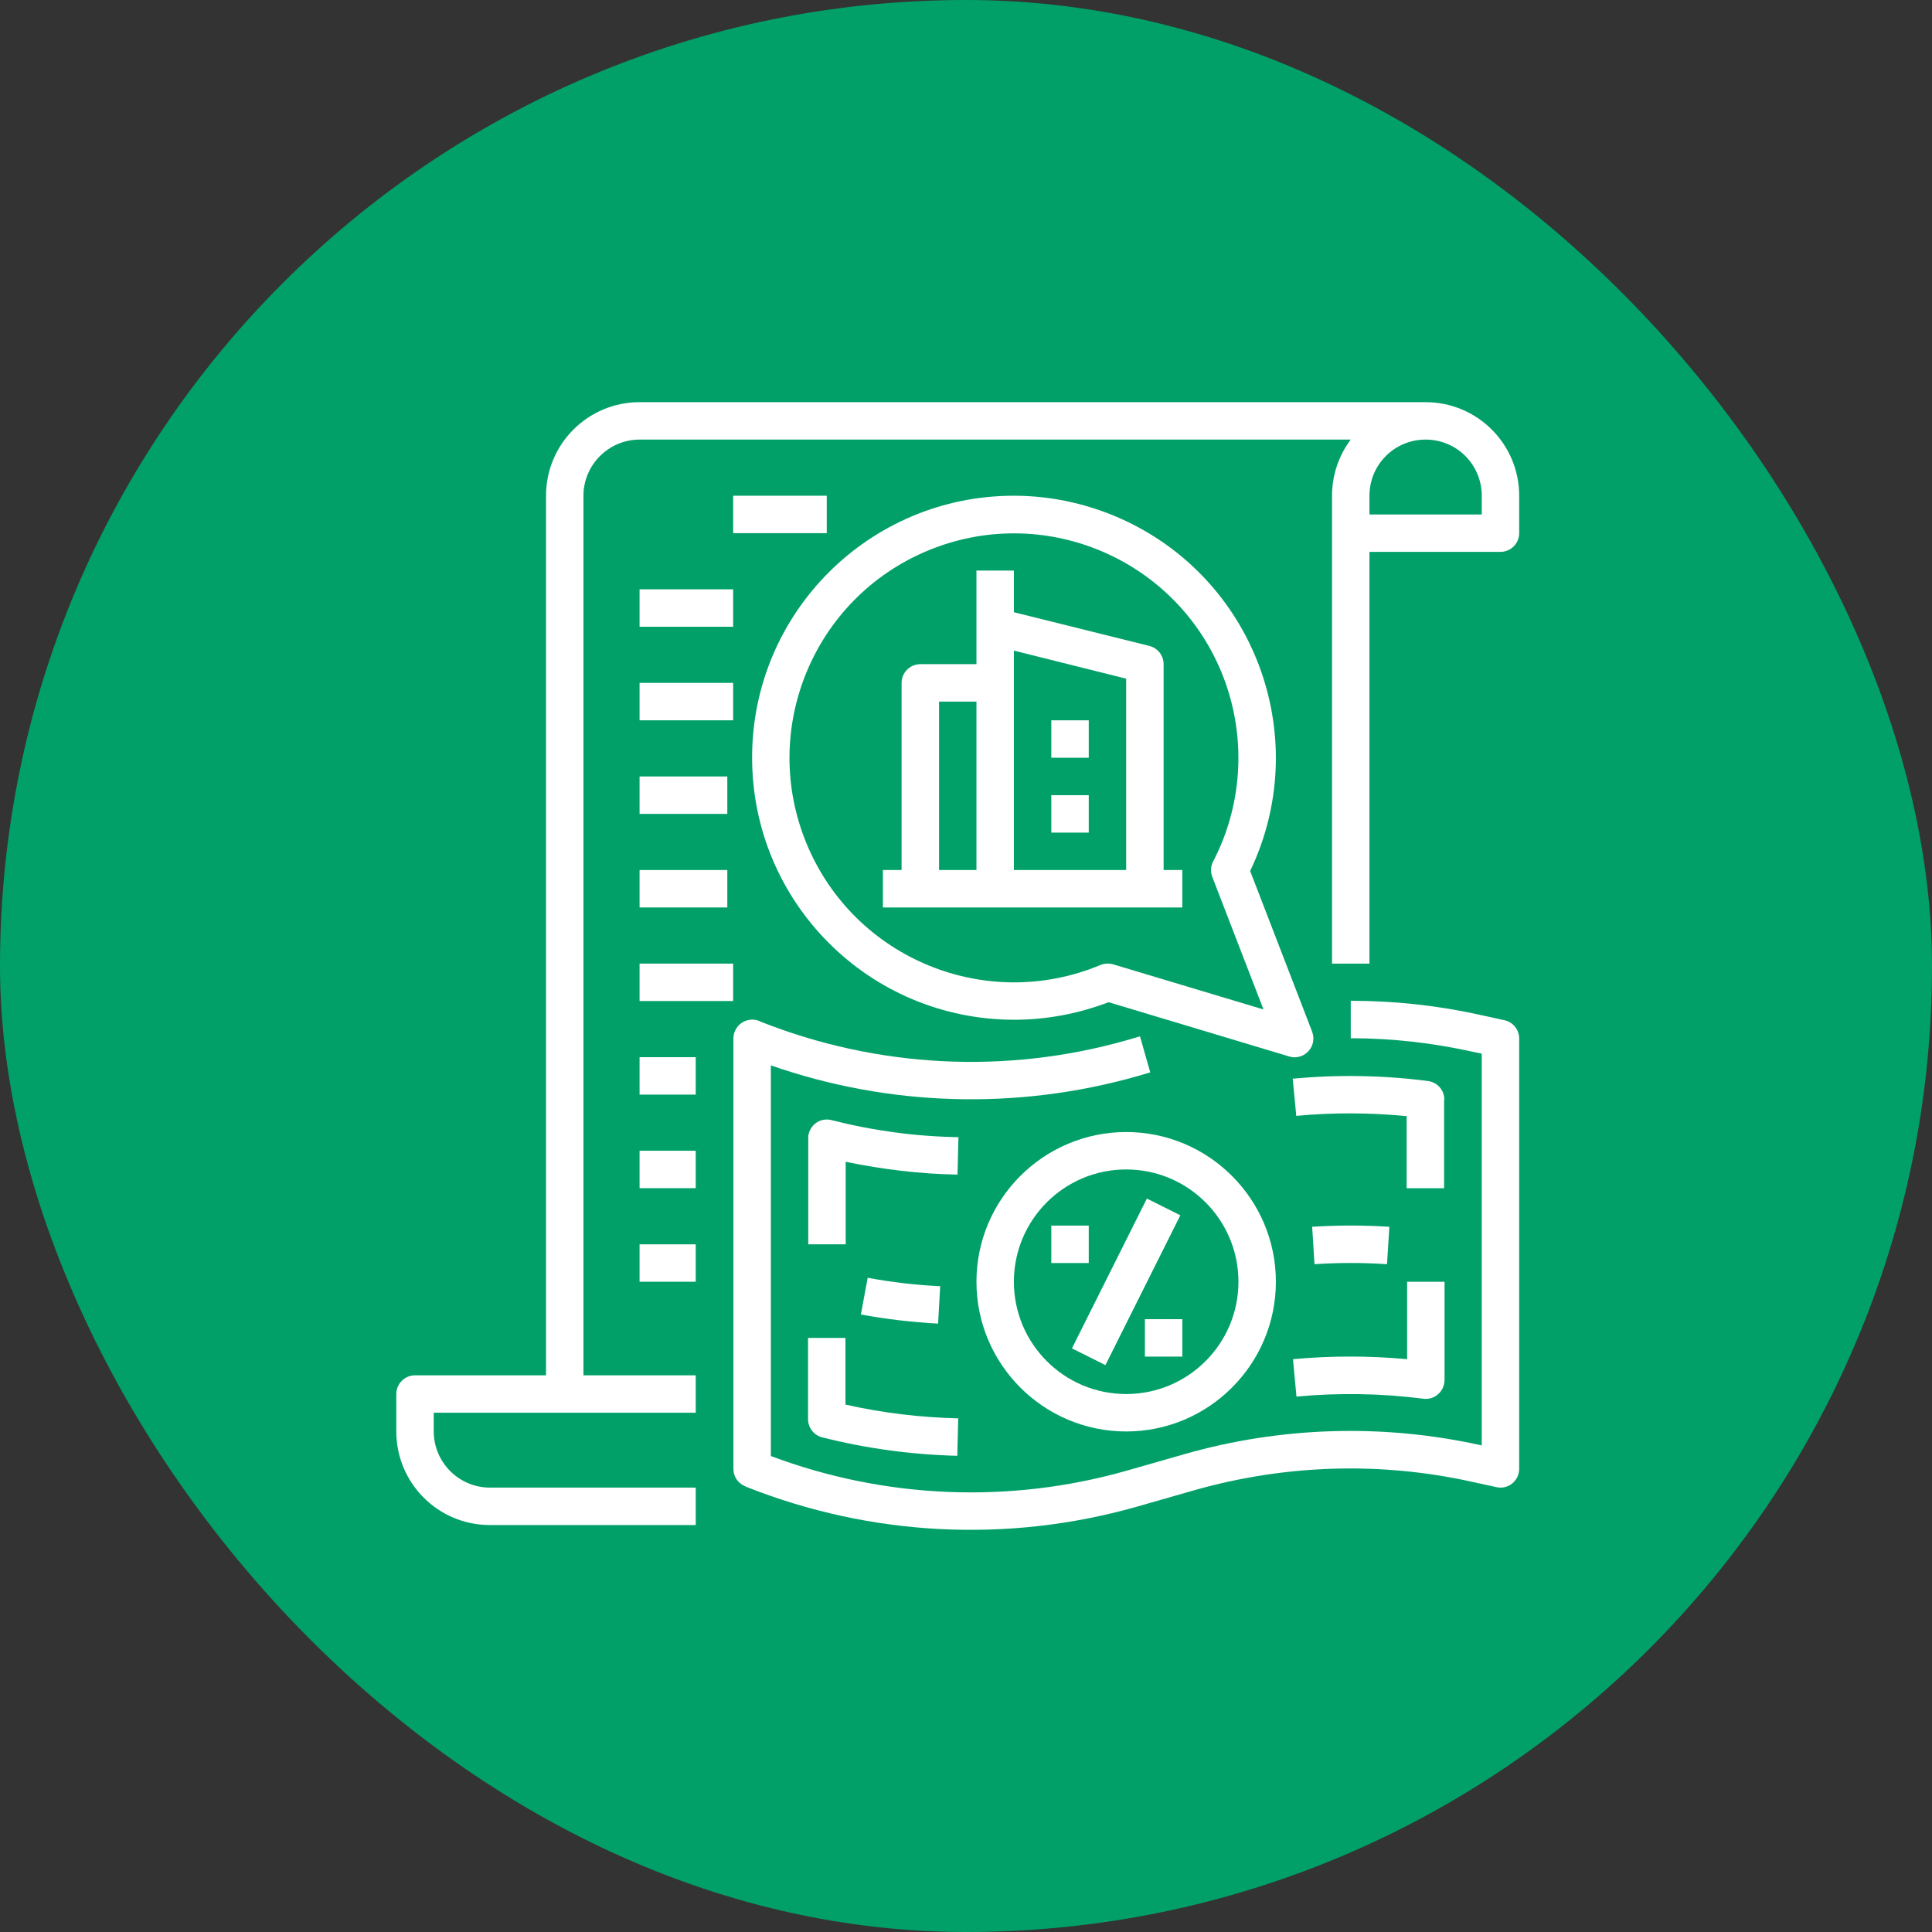 <svg width="117" height="117" viewBox="0 0 117 117" fill="none" xmlns="http://www.w3.org/2000/svg">
<rect x="0" y="0" width="117" height="117" fill="#333333" stroke="none"/>
<rect width="117" height="117" rx="58.5" fill="#01A069"/>
<g clip-path="url(#clip0_1919_841)">
<path d="M86.333 24.355H38.733C35.602 24.355 33.067 26.891 33.067 30.021V83.288H25.133C24.51 83.288 24 83.798 24 84.421V86.688C24 89.819 26.536 92.355 29.667 92.355H42.133V90.088H29.667C27.797 90.088 26.267 88.558 26.267 86.688V85.555H42.133V83.288H35.333V30.021C35.333 28.151 36.863 26.621 38.733 26.621H81.8C81.063 27.599 80.667 28.789 80.667 30.021V58.355H82.933V33.421H90.867C91.49 33.421 92 32.911 92 32.288V30.021C92 26.891 89.464 24.355 86.333 24.355ZM89.733 31.155H82.933V30.021C82.933 28.137 84.449 26.621 86.333 26.621C88.218 26.621 89.733 28.137 89.733 30.021V31.155Z" fill="white"/>
<path d="M44.045 47.022H38.732V49.288H44.045V47.022Z" fill="white"/>
<path d="M91.107 61.783L89.677 61.471C87.084 60.891 84.449 60.607 81.8 60.607V62.874C84.293 62.874 86.772 63.157 89.195 63.696L89.733 63.809V87.538L89.691 87.524C83.755 86.206 77.578 86.391 71.727 88.062L68.214 89.068C61.131 91.08 53.58 90.768 46.681 88.175V64.517C53.821 67.01 61.556 67.237 68.837 65.183L69.659 64.942L69.036 62.761L68.214 63.001C60.904 65.07 53.127 64.673 46.057 61.868L45.972 61.825C45.392 61.599 44.726 61.882 44.499 62.463C44.442 62.59 44.414 62.746 44.414 62.888V88.955C44.414 89.422 44.697 89.833 45.122 90.003L45.207 90.046C52.73 93.035 61.032 93.46 68.823 91.25L72.337 90.244C77.833 88.686 83.613 88.501 89.195 89.748L90.626 90.06C91.235 90.201 91.844 89.805 91.972 89.195C91.986 89.111 92 89.025 92 88.955V62.888C92 62.364 91.632 61.896 91.107 61.783Z" fill="white"/>
<path d="M52.546 77.381L52.135 79.605C53.679 79.888 55.237 80.072 56.81 80.157L56.937 77.891C55.45 77.82 53.991 77.65 52.546 77.381Z" fill="white"/>
<path d="M83.996 76.559L84.138 74.292C82.58 74.193 81.021 74.193 79.463 74.292L79.605 76.559C81.064 76.46 82.537 76.46 83.996 76.559Z" fill="white"/>
<path d="M50.35 67.832C49.741 67.676 49.131 68.045 48.976 68.654C48.947 68.739 48.947 68.838 48.947 68.937V75.355H51.214V70.354C53.438 70.821 55.705 71.091 57.986 71.133L58.042 68.866C55.436 68.824 52.857 68.47 50.35 67.832Z" fill="white"/>
<path d="M87.467 66.585C87.467 66.019 87.042 65.537 86.475 65.466C83.755 65.112 81.007 65.07 78.287 65.325L78.5 67.577C80.724 67.365 82.962 67.379 85.186 67.591V71.955H87.453V66.585H87.467Z" fill="white"/>
<path d="M78.513 84.577C81.063 84.336 83.642 84.379 86.192 84.705C86.815 84.79 87.382 84.35 87.467 83.727C87.467 83.685 87.481 83.628 87.481 83.585V77.621H85.214V82.311C82.919 82.098 80.61 82.098 78.301 82.311L78.513 84.577Z" fill="white"/>
<path d="M48.934 81.022V85.937C48.934 86.462 49.288 86.915 49.784 87.042C52.461 87.722 55.209 88.091 57.972 88.162L58.029 85.895C55.734 85.838 53.439 85.569 51.2 85.059V81.022H48.934Z" fill="white"/>
<path d="M69.453 72.584L64.916 81.656L66.943 82.67L71.48 73.598L69.453 72.584Z" fill="white"/>
<path d="M65.933 74.221H63.666V76.488H65.933V74.221Z" fill="white"/>
<path d="M71.601 79.888H69.334V82.155H71.601V79.888Z" fill="white"/>
<path d="M50.067 30.021H44.4V32.288H50.067V30.021Z" fill="white"/>
<path d="M44.399 35.688H38.732V37.955H44.399V35.688Z" fill="white"/>
<path d="M44.399 41.355H38.732V43.621H44.399V41.355Z" fill="white"/>
<path d="M44.045 52.688H38.732V54.955H44.045V52.688Z" fill="white"/>
<path d="M44.399 58.355H38.732V60.621H44.399V58.355Z" fill="white"/>
<path d="M42.132 64.022H38.732V66.288H42.132V64.022Z" fill="white"/>
<path d="M42.132 69.688H38.732V71.955H42.132V69.688Z" fill="white"/>
<path d="M42.132 75.355H38.732V77.621H42.132V75.355Z" fill="white"/>
<path d="M59.133 77.621C59.133 82.622 63.199 86.688 68.2 86.688C73.2 86.688 77.266 82.622 77.266 77.621C77.266 72.621 73.2 68.555 68.2 68.555C63.199 68.555 59.133 72.621 59.133 77.621ZM74.999 77.621C74.999 81.376 71.954 84.421 68.2 84.421C64.445 84.421 61.4 81.376 61.4 77.621C61.4 73.867 64.445 70.821 68.2 70.821C71.954 70.821 74.999 73.867 74.999 77.621Z" fill="white"/>
<path d="M70.467 40.221C70.467 39.697 70.113 39.244 69.603 39.116L61.4 37.076V34.555H59.133V40.221H55.733C55.11 40.221 54.6 40.731 54.6 41.355V52.688H53.467V54.955H71.6V52.688H70.467V40.221ZM68.2 41.1V52.688H61.4V39.4L68.2 41.1ZM56.867 42.488H59.133V52.688H56.867V42.488Z" fill="white"/>
<path d="M65.933 43.621H63.666V45.888H65.933V43.621Z" fill="white"/>
<path d="M61.399 30.021C52.63 30.021 45.533 37.133 45.547 45.902C45.561 54.672 52.659 61.755 61.428 61.755C63.383 61.755 65.309 61.386 67.137 60.692L78.074 63.979C78.669 64.163 79.306 63.823 79.49 63.214C79.561 62.973 79.547 62.718 79.462 62.477L75.708 52.745C79.49 44.84 76.147 35.362 68.242 31.58C66.103 30.56 63.765 30.021 61.399 30.021ZM76.515 61.132L67.406 58.397C67.151 58.327 66.882 58.341 66.641 58.44C59.714 61.33 51.752 58.057 48.862 51.13C45.972 44.202 49.244 36.241 56.172 33.351C63.099 30.461 71.061 33.733 73.951 40.661C75.495 44.372 75.325 48.594 73.469 52.164C73.314 52.447 73.299 52.787 73.413 53.099L76.515 61.132Z" fill="white"/>
<path d="M65.933 48.155H63.666V50.422H65.933V48.155Z" fill="white"/>
</g>
<defs>
<clipPath id="clip0_1919_841">
<rect width="68" height="68.29" fill="white" transform="translate(24 24.355)"/>
</clipPath>
</defs>
</svg>
